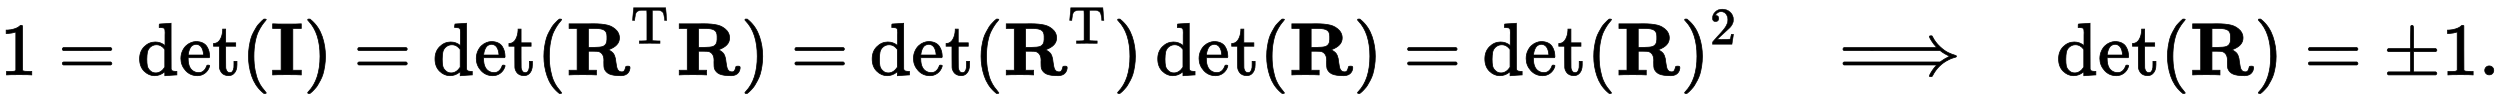<?xml version="1.0" standalone="no"?>
<!DOCTYPE svg PUBLIC "-//W3C//DTD SVG 1.1//EN" "http://www.w3.org/Graphics/SVG/1.1/DTD/svg11.dtd">
<svg xmlns:xlink="http://www.w3.org/1999/xlink" width="78.072ex" height="3.176ex" style="vertical-align: -0.838ex;" viewBox="0 -1006.6 33614.2 1367.4" xmlns="http://www.w3.org/2000/svg">
<defs>
<path stroke-width="10" id="E1-MJMAIN-31" d="M213 578L200 573Q186 568 160 563T102 556H83V602H102Q149 604 189 617T245 641T273 663Q275 666 285 666Q294 666 302 660V361L303 61Q310 54 315 52T339 48T401 46H427V0H416Q395 3 257 3Q121 3 100 0H88V46H114Q136 46 152 46T177 47T193 50T201 52T207 57T213 61V578Z"></path>
<path stroke-width="10" id="E1-MJMAIN-3D" d="M56 347Q56 360 70 367H707Q722 359 722 347Q722 336 708 328L390 327H72Q56 332 56 347ZM56 153Q56 168 72 173H708Q722 163 722 153Q722 140 707 133H70Q56 140 56 153Z"></path>
<path stroke-width="10" id="E1-MJMAIN-64" d="M376 495Q376 511 376 535T377 568Q377 613 367 624T316 637H298V660Q298 683 300 683L310 684Q320 685 339 686T376 688Q393 689 413 690T443 693T454 694H457V390Q457 84 458 81Q461 61 472 55T517 46H535V0Q533 0 459 -5T380 -11H373V44L365 37Q307 -11 235 -11Q158 -11 96 50T34 215Q34 315 97 378T244 442Q319 442 376 393V495ZM373 342Q328 405 260 405Q211 405 173 369Q146 341 139 305T131 211Q131 155 138 120T173 59Q203 26 251 26Q322 26 373 103V342Z"></path>
<path stroke-width="10" id="E1-MJMAIN-65" d="M28 218Q28 273 48 318T98 391T163 433T229 448Q282 448 320 430T378 380T406 316T415 245Q415 238 408 231H126V216Q126 68 226 36Q246 30 270 30Q312 30 342 62Q359 79 369 104L379 128Q382 131 395 131H398Q415 131 415 121Q415 117 412 108Q393 53 349 21T250 -11Q155 -11 92 58T28 218ZM333 275Q322 403 238 411H236Q228 411 220 410T195 402T166 381T143 340T127 274V267H333V275Z"></path>
<path stroke-width="10" id="E1-MJMAIN-74" d="M27 422Q80 426 109 478T141 600V615H181V431H316V385H181V241Q182 116 182 100T189 68Q203 29 238 29Q282 29 292 100Q293 108 293 146V181H333V146V134Q333 57 291 17Q264 -10 221 -10Q187 -10 162 2T124 33T105 68T98 100Q97 107 97 248V385H18V422H27Z"></path>
<path stroke-width="10" id="E1-MJMAIN-28" d="M94 250Q94 319 104 381T127 488T164 576T202 643T244 695T277 729T302 750H315H319Q333 750 333 741Q333 738 316 720T275 667T226 581T184 443T167 250T184 58T225 -81T274 -167T316 -220T333 -241Q333 -250 318 -250H315H302L274 -226Q180 -141 137 -14T94 250Z"></path>
<path stroke-width="10" id="E1-MJMAINB-49" d="M397 0Q370 3 218 3Q65 3 38 0H25V62H139V624H25V686H38Q65 683 218 683Q370 683 397 686H410V624H296V62H410V0H397Z"></path>
<path stroke-width="10" id="E1-MJMAIN-29" d="M60 749L64 750Q69 750 74 750H86L114 726Q208 641 251 514T294 250Q294 182 284 119T261 12T224 -76T186 -143T145 -194T113 -227T90 -246Q87 -249 86 -250H74Q66 -250 63 -250T58 -247T55 -238Q56 -237 66 -225Q221 -64 221 250T66 725Q56 737 55 738Q55 746 60 749Z"></path>
<path stroke-width="10" id="E1-MJMAINB-52" d="M394 0Q370 3 222 3Q75 3 51 0H39V62H147V624H39V686H234Q256 686 299 686T362 687Q479 687 554 669T681 593Q716 550 716 497Q716 390 568 338Q569 337 572 336T577 332Q605 317 623 300T650 258T662 218T668 172Q678 98 689 76Q707 40 748 40Q770 40 780 54T795 88T801 111Q805 117 827 117H831Q846 117 852 113T858 92Q857 78 852 63T834 30T797 1T739 -11Q630 -11 580 12T511 87Q506 104 506 168Q506 170 506 178T507 194Q507 289 438 313Q424 318 356 318H298V62H406V0H394ZM366 369Q459 370 490 381Q548 402 548 476V498V517Q548 578 513 600Q479 624 392 624H358H298V369H366Z"></path>
<path stroke-width="10" id="E1-MJMAIN-54" d="M36 443Q37 448 46 558T55 671V677H666V671Q667 666 676 556T685 443V437H645V443Q645 445 642 478T631 544T610 593Q593 614 555 625Q534 630 478 630H451H443Q417 630 414 618Q413 616 413 339V63Q420 53 439 50T528 46H558V0H545L361 3Q186 1 177 0H164V46H194Q264 46 283 49T309 63V339V550Q309 620 304 625T271 630H244H224Q154 630 119 601Q101 585 93 554T81 486T76 443V437H36V443Z"></path>
<path stroke-width="10" id="E1-MJMAIN-32" d="M109 429Q82 429 66 447T50 491Q50 562 103 614T235 666Q326 666 387 610T449 465Q449 422 429 383T381 315T301 241Q265 210 201 149L142 93L218 92Q375 92 385 97Q392 99 409 186V189H449V186Q448 183 436 95T421 3V0H50V19V31Q50 38 56 46T86 81Q115 113 136 137Q145 147 170 174T204 211T233 244T261 278T284 308T305 340T320 369T333 401T340 431T343 464Q343 527 309 573T212 619Q179 619 154 602T119 569T109 550Q109 549 114 549Q132 549 151 535T170 489Q170 464 154 447T109 429Z"></path>
<path stroke-width="10" id="E1-MJMAIN-27F9" d="M1218 514Q1218 525 1234 525Q1239 525 1242 525T1247 525T1251 524T1253 523T1255 520T1257 517T1260 512Q1297 438 1358 381T1469 300T1565 263Q1582 258 1582 250T1573 239T1536 228T1478 204Q1334 134 1260 -12Q1256 -21 1253 -22T1238 -24Q1218 -24 1218 -17Q1218 -13 1223 0Q1258 69 1309 123L1319 133H70Q56 140 56 153Q56 168 72 173H1363L1373 181Q1412 211 1490 250Q1489 251 1472 259T1427 283T1373 319L1363 327H710L707 328L390 327H72Q56 332 56 347Q56 360 70 367H1319L1309 377Q1276 412 1247 458T1218 514Z"></path>
<path stroke-width="10" id="E1-MJMAIN-B1" d="M56 320T56 333T70 353H369V502Q369 651 371 655Q376 666 388 666Q402 666 405 654T409 596V500V353H707Q722 345 722 333Q722 320 707 313H409V40H707Q722 32 722 20T707 0H70Q56 7 56 20T70 40H369V313H70Q56 320 56 333Z"></path>
<path stroke-width="10" id="E1-MJMAIN-2E" d="M78 60Q78 84 95 102T138 120Q162 120 180 104T199 61Q199 36 182 18T139 0T96 17T78 60Z"></path>
</defs>
<g stroke="currentColor" fill="currentColor" stroke-width="0" transform="matrix(1 0 0 -1 0 0)">
 <use xlink:href="#E1-MJMAIN-31" x="0" y="0"></use>
 <use xlink:href="#E1-MJMAIN-3D" x="782" y="0"></use>
<g transform="translate(1843,0)">
 <use xlink:href="#E1-MJMAIN-64"></use>
 <use xlink:href="#E1-MJMAIN-65" x="561" y="0"></use>
 <use xlink:href="#E1-MJMAIN-74" x="1010" y="0"></use>
</g>
 <use xlink:href="#E1-MJMAIN-28" x="3247" y="0"></use>
 <use xlink:href="#E1-MJMAINB-49" x="3641" y="0"></use>
 <use xlink:href="#E1-MJMAIN-29" x="4082" y="0"></use>
 <use xlink:href="#E1-MJMAIN-3D" x="4754" y="0"></use>
<g transform="translate(5815,0)">
 <use xlink:href="#E1-MJMAIN-64"></use>
 <use xlink:href="#E1-MJMAIN-65" x="561" y="0"></use>
 <use xlink:href="#E1-MJMAIN-74" x="1010" y="0"></use>
</g>
 <use xlink:href="#E1-MJMAIN-28" x="7219" y="0"></use>
<g transform="translate(7613,0)">
 <use xlink:href="#E1-MJMAINB-52" x="0" y="0"></use>
 <use transform="scale(0.707)" xlink:href="#E1-MJMAIN-54" x="1226" y="599"></use>
</g>
 <use xlink:href="#E1-MJMAINB-52" x="9094" y="0"></use>
 <use xlink:href="#E1-MJMAIN-29" x="9961" y="0"></use>
 <use xlink:href="#E1-MJMAIN-3D" x="10632" y="0"></use>
<g transform="translate(11693,0)">
 <use xlink:href="#E1-MJMAIN-64"></use>
 <use xlink:href="#E1-MJMAIN-65" x="561" y="0"></use>
 <use xlink:href="#E1-MJMAIN-74" x="1010" y="0"></use>
</g>
 <use xlink:href="#E1-MJMAIN-28" x="13097" y="0"></use>
<g transform="translate(13491,0)">
 <use xlink:href="#E1-MJMAINB-52" x="0" y="0"></use>
 <use transform="scale(0.707)" xlink:href="#E1-MJMAIN-54" x="1226" y="599"></use>
</g>
 <use xlink:href="#E1-MJMAIN-29" x="14972" y="0"></use>
<g transform="translate(15533,0)">
 <use xlink:href="#E1-MJMAIN-64"></use>
 <use xlink:href="#E1-MJMAIN-65" x="561" y="0"></use>
 <use xlink:href="#E1-MJMAIN-74" x="1010" y="0"></use>
</g>
 <use xlink:href="#E1-MJMAIN-28" x="16937" y="0"></use>
 <use xlink:href="#E1-MJMAINB-52" x="17331" y="0"></use>
 <use xlink:href="#E1-MJMAIN-29" x="18198" y="0"></use>
 <use xlink:href="#E1-MJMAIN-3D" x="18870" y="0"></use>
<g transform="translate(19931,0)">
 <use xlink:href="#E1-MJMAIN-64"></use>
 <use xlink:href="#E1-MJMAIN-65" x="561" y="0"></use>
 <use xlink:href="#E1-MJMAIN-74" x="1010" y="0"></use>
</g>
 <use xlink:href="#E1-MJMAIN-28" x="21335" y="0"></use>
 <use xlink:href="#E1-MJMAINB-52" x="21729" y="0"></use>
<g transform="translate(22596,0)">
 <use xlink:href="#E1-MJMAIN-29" x="0" y="0"></use>
 <use transform="scale(0.707)" xlink:href="#E1-MJMAIN-32" x="557" y="583"></use>
</g>
 <use xlink:href="#E1-MJMAIN-27F9" x="24724" y="0"></use>
<g transform="translate(27645,0)">
 <use xlink:href="#E1-MJMAIN-64"></use>
 <use xlink:href="#E1-MJMAIN-65" x="561" y="0"></use>
 <use xlink:href="#E1-MJMAIN-74" x="1010" y="0"></use>
</g>
 <use xlink:href="#E1-MJMAIN-28" x="29049" y="0"></use>
 <use xlink:href="#E1-MJMAINB-52" x="29443" y="0"></use>
 <use xlink:href="#E1-MJMAIN-29" x="30310" y="0"></use>
 <use xlink:href="#E1-MJMAIN-3D" x="30982" y="0"></use>
 <use xlink:href="#E1-MJMAIN-B1" x="32043" y="0"></use>
<g transform="translate(32826,0)">
 <use xlink:href="#E1-MJMAIN-31"></use>
 <use xlink:href="#E1-MJMAIN-2E" x="505" y="0"></use>
</g>
</g>
</svg>